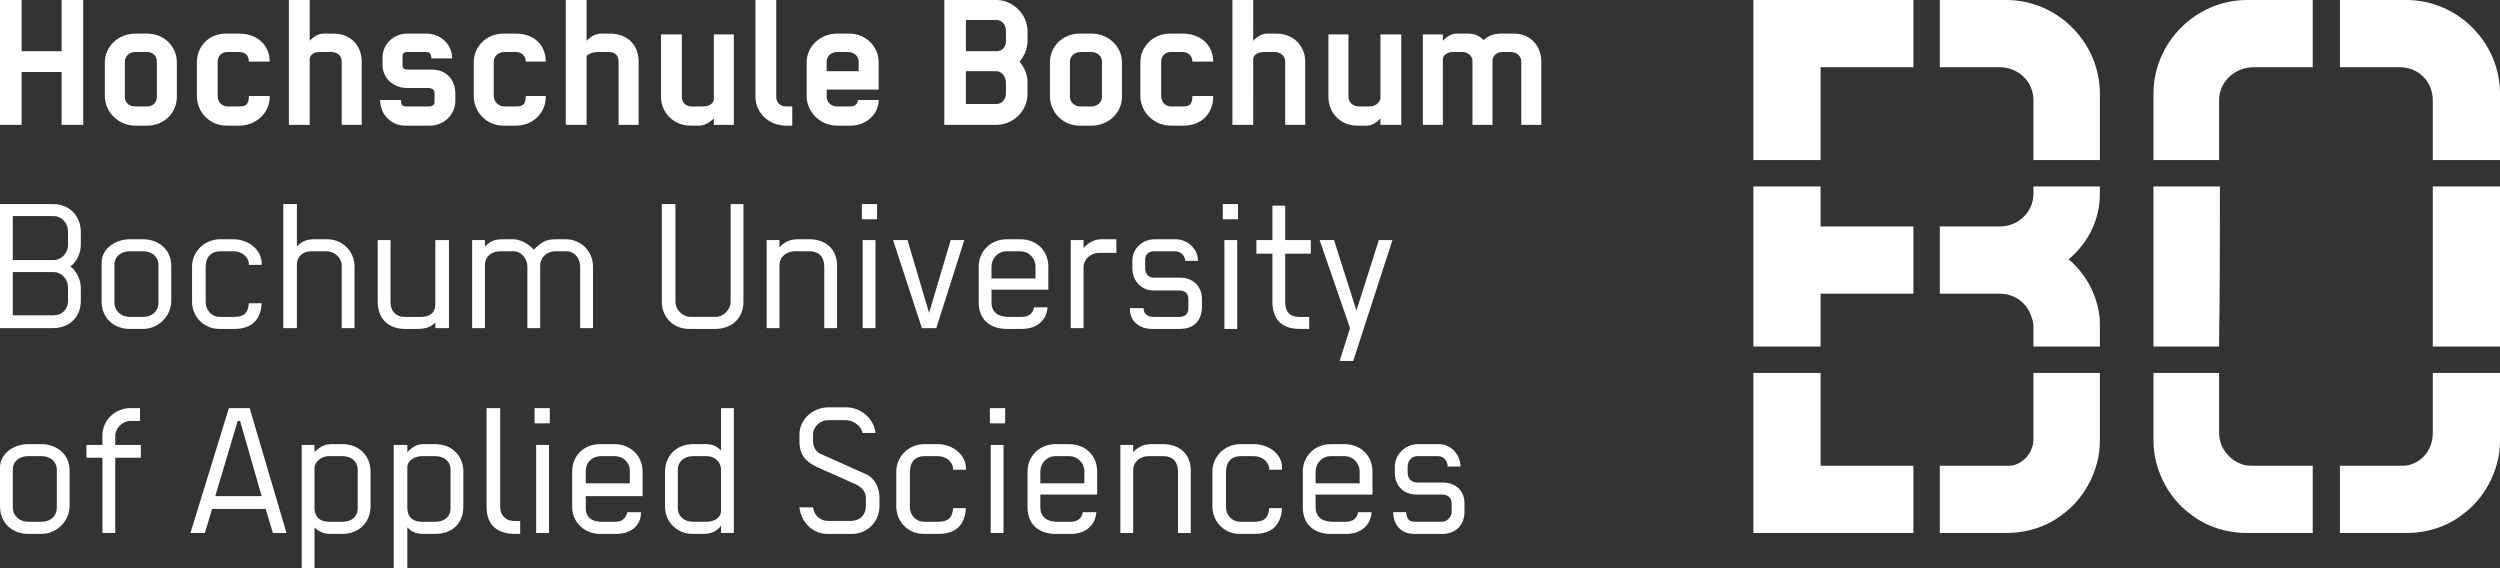 <?xml version="1.0" encoding="utf-8"?>
<!-- Generator: Adobe Illustrator 27.2.0, SVG Export Plug-In . SVG Version: 6.00 Build 0)  -->
<svg version="1.1" id="Ebene_1" xmlns="http://www.w3.org/2000/svg" xmlns:xlink="http://www.w3.org/1999/xlink" x="0px" y="0px"
	 viewBox="0 0 468.6 106.53" style="enable-background:new 0 0 468.6 106.53;" xml:space="preserve">
<rect x="0" y="0" width="468.6" height="106.53" fill="#333333" stroke="none"/>
<style type="text/css">
	.st0{fill:#FFFFFF;}
</style>
<g>
	<path class="st0" d="M288.9,23.4V11.55c0-3-2.1-5.25-5.1-5.25h-2.4c-1.35,0-2.25,0.3-3.3,1.2c-1.05-0.9-1.65-1.2-3.15-1.2H273
		c-1.35,0-2.4,1.2-2.55,1.35v-1.2h-3.75V23.4h3.75V11.1c0-0.75,0.9-1.35,1.8-1.35h1.95c0.9,0,1.8,0.75,1.8,1.65v12h3.75v-12
		c0-0.9,0.75-1.65,1.8-1.65h1.65c1.05,0,1.95,0.75,1.95,1.8V23.4H288.9L288.9,23.4z M262.65,23.4V6.45h-3.9V18.6
		c-0.3,0.75-1.05,1.35-1.95,1.35h-2.1c-1.05,0-1.95-0.75-1.95-1.8V6.45H249v11.7c0,3,2.25,5.4,5.4,5.4h1.8c1.35,0,2.4-1.2,2.55-1.35
		v1.2H262.65L262.65,23.4z M244.65,23.4V11.55c0-3-2.25-5.25-5.4-5.25h-1.8c-1.35,0-2.4,1.2-2.55,1.35V0H231v23.4h3.9V11.1
		c0-0.9,1.05-1.35,1.95-1.35h2.1c1.05,0,1.95,0.75,1.95,1.8V23.4H244.65L244.65,23.4z M227.4,18.15V18h-3.9
		c0,1.65-0.6,1.95-1.8,1.95h-2.25c-1.05,0-1.8-0.9-1.8-1.95v-6.45c0-1.05,0.75-1.8,1.8-1.8h2.25c1.05,0,1.8,0.75,1.8,1.8h3.9
		c0-3.15-2.4-5.25-5.7-5.25h-2.4c-3.15,0-5.55,2.4-5.55,5.4V18c0,3,2.55,5.55,5.7,5.55h2.4C225.3,23.55,227.4,21.15,227.4,18.15
		L227.4,18.15z M261,45h-2.55l-4.2,13.2l-4.2-13.2h-2.7l5.7,16.5l-1.95,6.15h2.55L261,45L261,45z M232.05,41.1v-2.85h-2.85v2.85
		H232.05L232.05,41.1z M245.7,47.55V45h-4.8v-6.45h-2.4V45h-3v2.55h3v9c0,2.85,1.35,5.1,5.1,5.1h1.8V59.4h-1.8
		c-2.1,0-2.7-1.2-2.7-2.85v-9H245.7L245.7,47.55z M210.3,18.15V11.7c0-3-2.55-5.4-5.7-5.4h-2.25c-3.15,0-5.55,2.4-5.55,5.4V18
		c0,3,2.4,5.55,5.55,5.55h2.25C207.75,23.55,210.3,21.15,210.3,18.15L210.3,18.15z M231.9,61.65V45h-2.4v16.65H231.9L231.9,61.65z
		 M274.5,96v-1.65c0-2.4-1.65-3.9-4.05-3.9h-4.8c-1.05,0-1.8-0.75-1.8-1.8v-1.2c0-1.05,0.75-1.95,1.8-1.95h3.9
		c1.2,0,1.8,1.05,1.8,1.95h2.4c0-2.25-1.8-4.2-4.05-4.2h-3.9c-2.25,0-4.35,1.8-4.35,4.2v1.2c0,2.4,1.65,4.05,4.05,4.05h4.8
		c1.05,0,1.8,0.6,1.8,1.65V96c0,0.9-0.9,1.8-1.8,1.8h-5.1c-1.05,0-1.5-0.45-1.65-1.8h-2.4c0,2.4,1.5,4.08,3.9,4.08h5.25
		C273,100.08,274.5,98.25,274.5,96L274.5,96z M192.6,17.55v-2.1c0-1.5-0.6-2.85-1.5-3.9c0.9-1.05,1.5-2.4,1.5-3.9v-1.8
		c0-3.15-2.7-5.85-5.85-5.85H177v23.4h9.75C189.9,23.4,192.6,20.85,192.6,17.55L192.6,17.55z M225.3,57.75V56.1
		c0-2.4-1.65-4.05-4.05-4.05h-4.95c-1.05,0-1.65-0.75-1.65-1.8v-1.5c0-1.05,0.6-1.65,1.65-1.65h3.9c1.2,0,1.95,0.9,1.95,1.8h2.4
		c0-2.25-1.95-4.05-4.2-4.05h-3.9c-2.25,0-4.2,1.65-4.2,4.05v1.35c0,2.4,1.65,4.2,4.05,4.2h4.8c1.05,0,1.65,0.6,1.65,1.65v1.65
		c0,1.05-0.6,1.65-1.65,1.65h-4.95c-1.05,0-1.8-0.6-1.8-1.65h-2.55c-0.15,2.25,1.65,3.9,4.05,3.9h5.25
		C223.95,61.65,225.15,60,225.3,57.75L225.3,57.75z M257.25,92.7v-4.35c0-2.85-2.1-5.1-5.25-5.1h-2.55c-3.15,0-5.25,2.4-5.25,5.1
		v6.75c0,3.3,2.25,4.98,5.25,4.98h2.85c3,0,4.65-1.83,4.8-4.08h-2.55c-0.15,1.2-1.05,1.8-2.25,1.8h-2.55c-1.5,0-3.15-0.6-3.15-2.7
		v-2.4H257.25L257.25,92.7z M209.25,47.4v-2.55h-2.85c-1.05,0-2.25,0.45-3.3,1.65V45h-2.4v16.5h2.4V50.1c0-1.5,1.35-2.7,2.85-2.7
		H209.25L209.25,47.4z M164.7,18.75h-3.9c0,0.6-0.45,1.2-1.35,1.2h-2.55c-1.05,0-1.95-0.75-1.95-1.8V16.8h9.75v-5.1
		c0-3-2.4-5.4-5.55-5.4h-2.25c-3.15,0-5.7,2.4-5.7,5.4V18c0,3,2.55,5.55,5.7,5.55h2.55C162.3,23.55,164.7,21.45,164.7,18.75
		L164.7,18.75z M240.3,95.25h-2.4c-0.15,1.95-1.05,2.55-2.85,2.55h-2.55c-1.65,0-2.7-1.35-2.7-2.7v-6.6c0-1.95,1.05-3,2.7-3h2.55
		c1.35,0,2.7,0.9,2.85,2.25c0,0.15,0,0.15,0,0.3h2.4V87.6c0-2.55-2.55-4.35-5.25-4.35h-2.55c-3,0-5.25,2.4-5.25,5.1v6.6
		c0,2.7,2.1,5.12,5.1,5.12h2.85C238.8,100.08,240.15,97.95,240.3,95.25L240.3,95.25z M148.5,23.55v-3.6h-1.2
		c-1.05,0-1.8-0.75-1.8-1.8V0h-3.9v18.15c0,3,2.55,5.4,5.7,5.4H148.5L148.5,23.55z M164.4,41.1v-2.85h-2.85v2.85H164.4L164.4,41.1z
		 M180.75,45h-2.55l-4.05,13.65L170.1,45h-2.7l5.4,16.5h2.7L180.75,45L180.75,45z M137.55,23.4V6.45h-3.75V18.6
		c0,0.75-0.9,1.35-1.95,1.35h-2.25c-1.05,0-1.8-0.75-1.8-1.8V6.45h-3.9v11.7c0,3,2.4,5.4,5.55,5.4h1.65c1.35,0,2.55-1.2,2.7-1.35
		v1.2H137.55L137.55,23.4z M164.1,61.5V45h-2.4v16.5H164.1L164.1,61.5z M188.4,79.35V76.5h-2.85v2.85H188.4L188.4,79.35z
		 M119.7,23.4V11.55c0-3-1.95-5.25-5.4-5.25h-1.65c-1.5,0-2.7,1.35-2.7,1.35V0h-3.9v23.4h3.9V10.5c0,0,0.6-0.75,2.1-0.75h2.1
		c1.2,0,1.8,0.75,1.8,1.8V23.4H119.7L119.7,23.4z M188.1,99.9V83.4h-2.4v16.5H188.1L188.1,99.9z M139.35,56.55v-18.3h-2.4v18.3
		c0,1.5-1.35,2.85-2.85,2.85h-4.65c-1.5,0-2.85-1.35-2.85-2.85v-18.3h-2.55v18.3c0,2.85,2.1,5.1,5.1,5.1h4.95
		C136.95,61.65,139.35,59.85,139.35,56.55L139.35,56.55z M102.3,18.15V18h-3.75c0,1.65-0.6,1.95-1.8,1.95H94.5
		c-1.05,0-1.95-0.9-1.95-1.95v-6.45c0-1.05,0.9-1.8,1.95-1.8h2.25c1.05,0,1.8,0.75,1.8,1.8h3.75c0-3.15-2.25-5.25-5.55-5.25h-2.4
		c-3.15,0-5.55,2.4-5.55,5.4V18c0,3,2.4,5.55,5.55,5.55h2.4C99.9,23.55,102.3,21.15,102.3,18.15L102.3,18.15z M164.85,94.8v-1.5
		c0-1.95-0.9-3.75-2.7-4.5l-8.4-3.75c-0.9-0.45-1.35-1.35-1.35-2.4v-1.2c0-1.5,1.35-2.7,2.85-2.7h3.3c1.35,0,2.85,1.05,3.15,2.4h2.4
		c-0.3-2.7-2.7-4.8-5.55-4.8h-3.3c-2.85,0-5.4,2.25-5.4,5.1v1.2c0,2.85,1.35,4.05,3.75,5.1l6.75,3c1.5,0.75,1.95,1.65,1.95,2.55v1.5
		c0,1.8-1.2,2.85-2.85,2.85h-4.2c-1.5,0-2.7-1.05-2.85-2.55h-2.55c0.3,2.7,2.4,4.98,5.25,4.98h4.5
		C162.75,100.08,164.85,97.65,164.85,94.8L164.85,94.8z M85.35,18.9v-1.35c0-2.7-1.8-4.5-4.35-4.5h-4.65c-0.45,0-0.9-0.15-0.9-0.75
		v-1.8c0-0.6,0.45-0.75,0.9-0.75h3.45c0.6,0,1.05,0.15,1.05,1.2h3.9c0-2.7-2.25-4.65-4.8-4.65h-3.6c-2.55,0-4.65,1.95-4.65,4.5v1.35
		c0,2.55,2.1,4.35,4.65,4.35h4.05c0.45,0,1.05,0.3,1.05,0.9v1.8c0,0.45-0.45,0.75-1.05,0.75h-4.35c-0.6,0-0.9-0.3-0.9-1.2h-3.9
		c0,2.7,2.1,4.8,4.65,4.8h4.65C83.25,23.55,85.35,21.45,85.35,18.9L85.35,18.9z M67.8,23.4V11.55c0-3-2.1-5.25-5.25-5.25H60.6
		c-1.35,0-2.4,1.2-2.55,1.35V0h-3.9v23.4h3.9V11.1c0-0.9,0.9-1.35,1.8-1.35h2.25c1.2,0,1.95,0.75,1.95,1.8V23.4H67.8L67.8,23.4z
		 M111.15,61.5V49.95c0-2.85-2.25-5.1-5.1-5.1h-1.95c-1.8,0-2.7,0.6-4.05,1.95c-1.2-1.35-2.85-1.95-3.75-1.95h-2.1
		c-1.65,0-2.4,0.45-3.3,1.35V45h-2.4v16.5h2.4V49.65c0-1.65,1.35-2.55,2.85-2.55h2.55c1.35,0,2.55,1.35,2.55,2.85V61.5h2.4V49.8
		c0-1.5,1.2-2.7,2.85-2.7h2.1c1.5,0,2.55,1.35,2.55,2.85V61.5H111.15L111.15,61.5z M137.55,99.9V76.5h-2.4v7.95
		c-0.75-0.75-1.5-1.2-2.85-1.2h-2.4c-3.15,0-5.25,2.25-5.25,5.1v6.6c0,2.85,2.25,5.12,5.1,5.12h2.1c1.2,0,2.4-0.33,3.3-1.53v1.35
		H137.55L137.55,99.9z M50.55,18.15V18h-3.9c0,1.65-0.6,1.95-1.8,1.95H42.6c-1.05,0-1.8-0.9-1.8-1.95v-6.45c0-1.05,0.75-1.8,1.8-1.8
		h2.25c1.2,0,1.8,0.75,1.8,1.8h3.9c0-3.15-2.4-5.25-5.7-5.25H42.3c-3.15,0-5.4,2.4-5.4,5.4V18c0,3,2.4,5.55,5.55,5.55h2.4
		C48,23.55,50.55,21.15,50.55,18.15L50.55,18.15z M84.15,61.5V45H81.6v12c0,1.65-1.05,2.4-2.7,2.4h-3c-1.8,0-2.7-1.2-2.7-2.7V45
		h-2.4v11.55c0,3.15,1.95,5.1,5.1,5.1h2.25c1.65,0,2.55-0.3,3.45-1.2v1.05H84.15L84.15,61.5z M103.05,79.35V76.5h-2.85v2.85H103.05
		L103.05,79.35z M120.45,93v-4.65c0-2.85-2.25-5.1-5.25-5.1h-2.7c-3.15,0-5.25,2.25-5.25,5.1v6.75c0,2.7,2.25,4.98,5.25,4.98h3
		c2.55,0,4.65-1.38,4.65-4.08h-2.55c-0.3,1.2-1.05,1.8-2.25,1.8h-2.55c-1.8,0-3-0.75-3-2.55V93H120.45L120.45,93z M33.15,18.15V11.7
		c0-3-2.4-5.4-5.55-5.4h-2.25c-3.15,0-5.7,2.4-5.7,5.4V18c0,3,2.55,5.55,5.7,5.55h2.25C30.75,23.55,33.15,21.15,33.15,18.15
		L33.15,18.15z M102.9,99.9V83.4h-2.4v16.5H102.9L102.9,99.9z M66.45,61.5V49.95c0-2.85-2.25-5.1-5.1-5.1h-2.4
		c-1.65,0-2.4,0.45-3.3,1.35v-7.95H53.1V61.5h2.55V49.65c0-1.65,1.2-2.55,2.7-2.55h2.85c1.5,0,2.85,1.2,2.85,2.7v11.7H66.45
		L66.45,61.5z M97.5,100.08v-2.42h-0.9c-0.75,0-1.5-0.15-1.95-0.6c-0.6-0.45-0.9-1.2-0.9-2.1V76.5H91.2v18.45
		c0,3.6,2.1,5.12,5.4,5.12H97.5L97.5,100.08z M15.6,23.4V0h-4.05v9.6h-7.5V0H0v23.4h4.05v-9.9h7.5v9.9H15.6L15.6,23.4z M86.85,94.95
		v-6.6c0-2.85-2.1-5.1-5.25-5.1h-2.1c-1.2,0-1.95,0.3-3.15,1.5V83.4H73.8v23.12h2.55v-7.67c0.75,0.75,1.5,1.22,2.85,1.22h2.4
		C84.45,100.08,86.85,98.4,86.85,94.95L86.85,94.95z M69.45,94.95v-6.6c0-2.85-2.1-5.1-5.25-5.1h-1.95c-1.2,0-2.1,0.3-3.3,1.5V83.4
		h-2.4v23.12h2.4v-7.67c0.75,0.75,1.65,1.22,3,1.22h2.25C67.2,100.08,69.45,97.95,69.45,94.95L69.45,94.95z M15.15,56.4V54
		c0-1.5-0.75-3.15-1.95-4.05c1.2-0.9,1.95-2.55,1.95-4.05v-2.4c0-2.85-1.95-5.25-5.25-5.25H0V61.5h9.9
		C13.2,61.5,15.15,59.25,15.15,56.4L15.15,56.4z M53.7,99.9l-6.9-23.4h-3.9l-7.2,23.4h2.7l1.35-4.5H49.8l1.35,4.5H53.7L53.7,99.9z
		 M26.4,85.8v-2.4h-4.8v-1.65c0-1.5,1.35-2.85,2.85-2.85h1.8v-2.4h-1.8c-2.85,0-5.25,2.25-5.25,5.1v1.8h-3v2.4h3v14.1h2.4V85.8H26.4
		L26.4,85.8z M13.05,94.8v-6.6c0-3.15-2.55-4.95-5.25-4.95H5.25c-2.7,0-5.25,1.8-5.25,4.35v7.35c0,3,2.25,5.12,5.25,5.12H7.8
		C10.65,100.08,13.05,97.65,13.05,94.8L13.05,94.8z M206.55,18.15c0,1.05-0.9,1.8-1.95,1.8h-2.1c-1.05,0-1.95-0.75-1.95-1.8v-6.6
		c0-1.05,0.9-1.8,1.95-1.8h2.1c1.05,0,1.95,0.75,1.95,1.8V18.15L206.55,18.15z M188.55,7.8c0,1.05-0.75,1.8-1.8,1.8h-5.7V3.75h5.7
		c1.05,0,1.8,0.9,1.8,1.95V7.8L188.55,7.8z M188.55,17.55c0,1.05-0.75,1.95-1.8,1.95h-5.7v-6.15h5.7c1.05,0,1.8,1.05,1.8,2.1V17.55
		L188.55,17.55z M254.85,90.6h-8.25v-2.25c0-1.5,1.2-2.85,2.85-2.85H252c1.65,0,2.85,1.35,2.85,2.85V90.6L254.85,90.6z
		 M160.95,13.35h-6v-1.8c0-1.05,0.9-1.8,1.95-1.8h2.1c1.05,0,1.95,0.75,1.95,1.8V13.35L160.95,13.35z M135.15,95.7
		c0,1.5-1.5,2.1-2.7,2.1h-2.55c-1.5,0-2.85-0.9-2.85-2.55v-7.2c0-1.65,1.35-2.55,2.85-2.55h2.55c1.5,0,2.7,1.05,2.7,2.55V95.7
		L135.15,95.7z M118.05,90.6h-8.25v-2.4c0-1.5,1.2-2.7,2.85-2.7h2.55c1.65,0,2.85,1.2,2.85,2.7V90.6L118.05,90.6z M29.4,18.15
		c0,1.05-0.75,1.8-1.8,1.8h-2.25c-1.2,0-1.95-0.75-1.95-1.8v-6.6c0-1.05,0.9-1.8,1.95-1.8h2.25c1.05,0,1.8,0.75,1.8,1.8V18.15
		L29.4,18.15z M84.45,95.25c0,1.65-1.2,2.55-2.85,2.55h-2.55c-1.65,0-2.7-0.9-2.7-2.55V87.6c0-1.35,1.5-2.1,2.7-2.1h2.55
		c1.5,0,2.85,0.9,2.85,2.55V95.25L84.45,95.25z M67.05,95.25c0,1.65-1.2,2.55-2.85,2.55h-2.55c-1.65,0-2.7-0.9-2.7-2.55V87.6
		c0-0.75,1.05-2.1,2.7-2.1h2.55c1.5,0,2.85,0.9,2.85,2.55V95.25L67.05,95.25z M12.75,45.9c0,1.5-1.2,2.85-2.7,2.85H2.4V40.5h7.65
		c1.5,0,2.7,1.35,2.7,2.85V45.9L12.75,45.9z M49.05,93h-8.7l4.2-14.1H45L49.05,93L49.05,93z M12.75,56.4c0,1.65-1.2,2.7-2.7,2.7H2.4
		V51h7.65c1.5,0,2.7,1.35,2.7,2.85V56.4L12.75,56.4z M10.65,95.1c0,1.65-1.2,2.7-2.85,2.7H5.25c-1.5,0-2.85-1.05-2.85-2.7v-7.05
		c0-1.8,1.5-2.55,2.85-2.55H7.8c1.65,0,2.85,1.05,2.85,2.55V95.1L10.65,95.1z M205.65,92.7v-4.35c0-2.85-2.1-5.1-5.25-5.1h-2.55
		c-3.15,0-5.25,2.4-5.25,5.1v6.75c0,3.3,2.25,4.98,5.25,4.98h2.85c3,0,4.65-1.83,4.8-4.08h-2.55c-0.15,1.2-1.05,1.8-2.25,1.8h-2.55
		c-1.5,0-3.15-0.6-3.15-2.7v-2.4H205.65L205.65,92.7z M203.25,90.6H195v-2.25c0-1.5,1.2-2.85,2.85-2.85h2.55
		c1.65,0,2.85,1.35,2.85,2.85V90.6L203.25,90.6z M181.05,95.25h-2.4c-0.15,1.95-1.05,2.55-2.85,2.55h-2.55c-1.65,0-2.7-1.35-2.7-2.7
		v-6.6c0-1.95,1.05-3,2.7-3h2.55c1.35,0,2.7,0.9,2.85,2.25c0,0.15,0,0.15,0,0.3h2.4v-0.3c0-2.55-2.55-4.5-5.25-4.5h-2.55
		c-3,0-5.25,2.4-5.25,5.1v6.6c0,2.7,2.1,5.12,5.1,5.12h2.85C179.55,100.08,180.9,97.95,181.05,95.25L181.05,95.25z M32.1,56.4v-6.6
		c0-3.15-2.55-4.95-5.25-4.95H24.3c-2.7,0-5.25,1.8-5.25,4.35v7.35c0,3,2.25,5.1,5.25,5.1h2.55C29.7,61.65,32.1,59.25,32.1,56.4
		L32.1,56.4z M29.7,56.7c0,1.65-1.2,2.7-2.85,2.7H24.3c-1.5,0-2.85-1.05-2.85-2.7v-7.05c0-1.8,1.5-2.55,2.85-2.55h2.55
		c1.65,0,2.85,1.05,2.85,2.55V56.7L29.7,56.7z M49.05,56.85h-2.4C46.5,58.8,45.6,59.4,43.8,59.4h-2.55c-1.65,0-2.7-1.35-2.7-2.7
		v-6.6c0-1.95,1.05-3,2.7-3h2.55c1.35,0,2.7,0.9,2.85,2.25c0,0.15,0,0.15,0,0.3h2.4v-0.3c0-2.55-2.55-4.5-5.25-4.5h-2.55
		c-3,0-5.25,2.4-5.25,5.1v6.6c0,2.7,2.1,5.1,5.1,5.1h2.85C47.55,61.65,48.9,59.55,49.05,56.85L49.05,56.85z M196.5,54.3v-4.35
		c0-2.85-2.1-5.1-5.25-5.1h-2.55c-3.15,0-5.25,2.4-5.25,5.1v6.75c0,3.3,2.25,4.95,5.25,4.95h2.85c3,0,4.65-1.8,4.8-4.05h-2.55
		c-0.15,1.2-1.05,1.8-2.25,1.8H189c-1.5,0-3.15-0.6-3.15-2.7v-2.4H196.5L196.5,54.3z M194.1,52.2h-8.25v-2.25
		c0-1.5,1.2-2.85,2.85-2.85h2.55c1.65,0,2.85,1.35,2.85,2.85V52.2L194.1,52.2z M156.9,61.5V49.8c0-3.45-2.55-4.95-5.1-4.95h-2.25
		c-1.65,0-2.55,0.6-3.45,1.5V45h-2.4v16.5h2.4V49.8c0-1.8,1.5-2.7,2.85-2.7h2.85c1.65,0,2.7,1.05,2.7,2.85V61.5H156.9L156.9,61.5z
		 M223.2,99.9V88.2c0-3.45-2.55-4.95-5.1-4.95h-2.25c-1.65,0-2.55,0.6-3.45,1.5V83.4H210v16.5h2.4V88.2c0-1.8,1.5-2.7,2.85-2.7h2.85
		c1.65,0,2.7,1.05,2.7,2.85V99.9H223.2L223.2,99.9z"/>
	<path class="st0" d="M468.6,30V17.55c0-9.6-7.95-17.55-17.55-17.55H438.6v12.6h11.25c3.45,0,6.15,2.7,6.15,6.15V30H468.6L468.6,30z
		 M468.6,64.95V58.8V34.95H456V58.8v6.15H468.6L468.6,64.95z M433.5,12.6V0h-12.3c-9.6,0-17.55,7.95-17.55,17.55V30h12.3V18.75
		c0-3.45,3-6.15,6.45-6.15H433.5L433.5,12.6z M468.6,82.35V69.9H456v11.25c0,2.7-1.5,4.95-3.9,5.85c-0.75,0.3-1.5,0.3-2.25,0.3
		H438.6v9.15v3.45h12.45c3.9,0,7.65-1.2,10.5-3.45c3.15-2.25,5.4-5.7,6.45-9.45C468.45,85.5,468.6,84,468.6,82.35L468.6,82.35z
		 M393.6,30V17.55c0-9.6-7.95-17.55-17.55-17.55H363.6v12.6h11.25c3.45,0,6.3,2.7,6.3,6.15V30H393.6L393.6,30z M416.1,34.95h-12.45
		v30h12.3C415.95,57.6,416.1,63.15,416.1,34.95L416.1,34.95z M433.5,99.9v-3.45V87.3h-11.1c-0.75,0-1.5,0-2.25-0.3
		c-2.4-0.9-4.2-3.15-4.2-5.85V69.9h-12.3v12.45c0,1.65,0.15,3.15,0.6,4.65c1.05,3.75,3.3,7.2,6.45,9.45
		c2.85,2.25,6.6,3.45,10.5,3.45H433.5L433.5,99.9z M358.65,12.6V0h-30v30h12.6V12.6H358.65L358.65,12.6z M393.6,64.95V61.2
		c0-0.9,0-1.65-0.15-2.4c-0.6-4.05-2.7-7.65-5.7-10.2c3.6-3,5.85-7.35,5.85-12.3v-1.35h-12.45v1.35c0,3.45-2.85,6.15-6.3,6.15H363.6
		v12.6h11.25c2.55,0,4.8,1.5,5.7,3.75c0.3,0.75,0.6,1.5,0.6,2.4v3.75H393.6L393.6,64.95z M358.65,55.05v-12.6h-17.4v-7.5h-12.6v30
		h12.6V58.8v-3.75H358.65L358.65,55.05z M393.6,82.35V69.9h-12.45v12.45c0,2.1-1.35,3.9-3.15,4.65c-0.6,0.3-1.2,0.3-1.95,0.3H363.6
		v9.15v3.45h12.45c3.9,0,7.65-1.2,10.5-3.45c3.15-2.25,5.4-5.7,6.45-9.45C393.45,85.5,393.6,84,393.6,82.35L393.6,82.35z
		 M358.65,99.9v-3.45V87.3h-17.4V87V69.9h-12.6v30H358.65L358.65,99.9z"/>
</g>
</svg>
